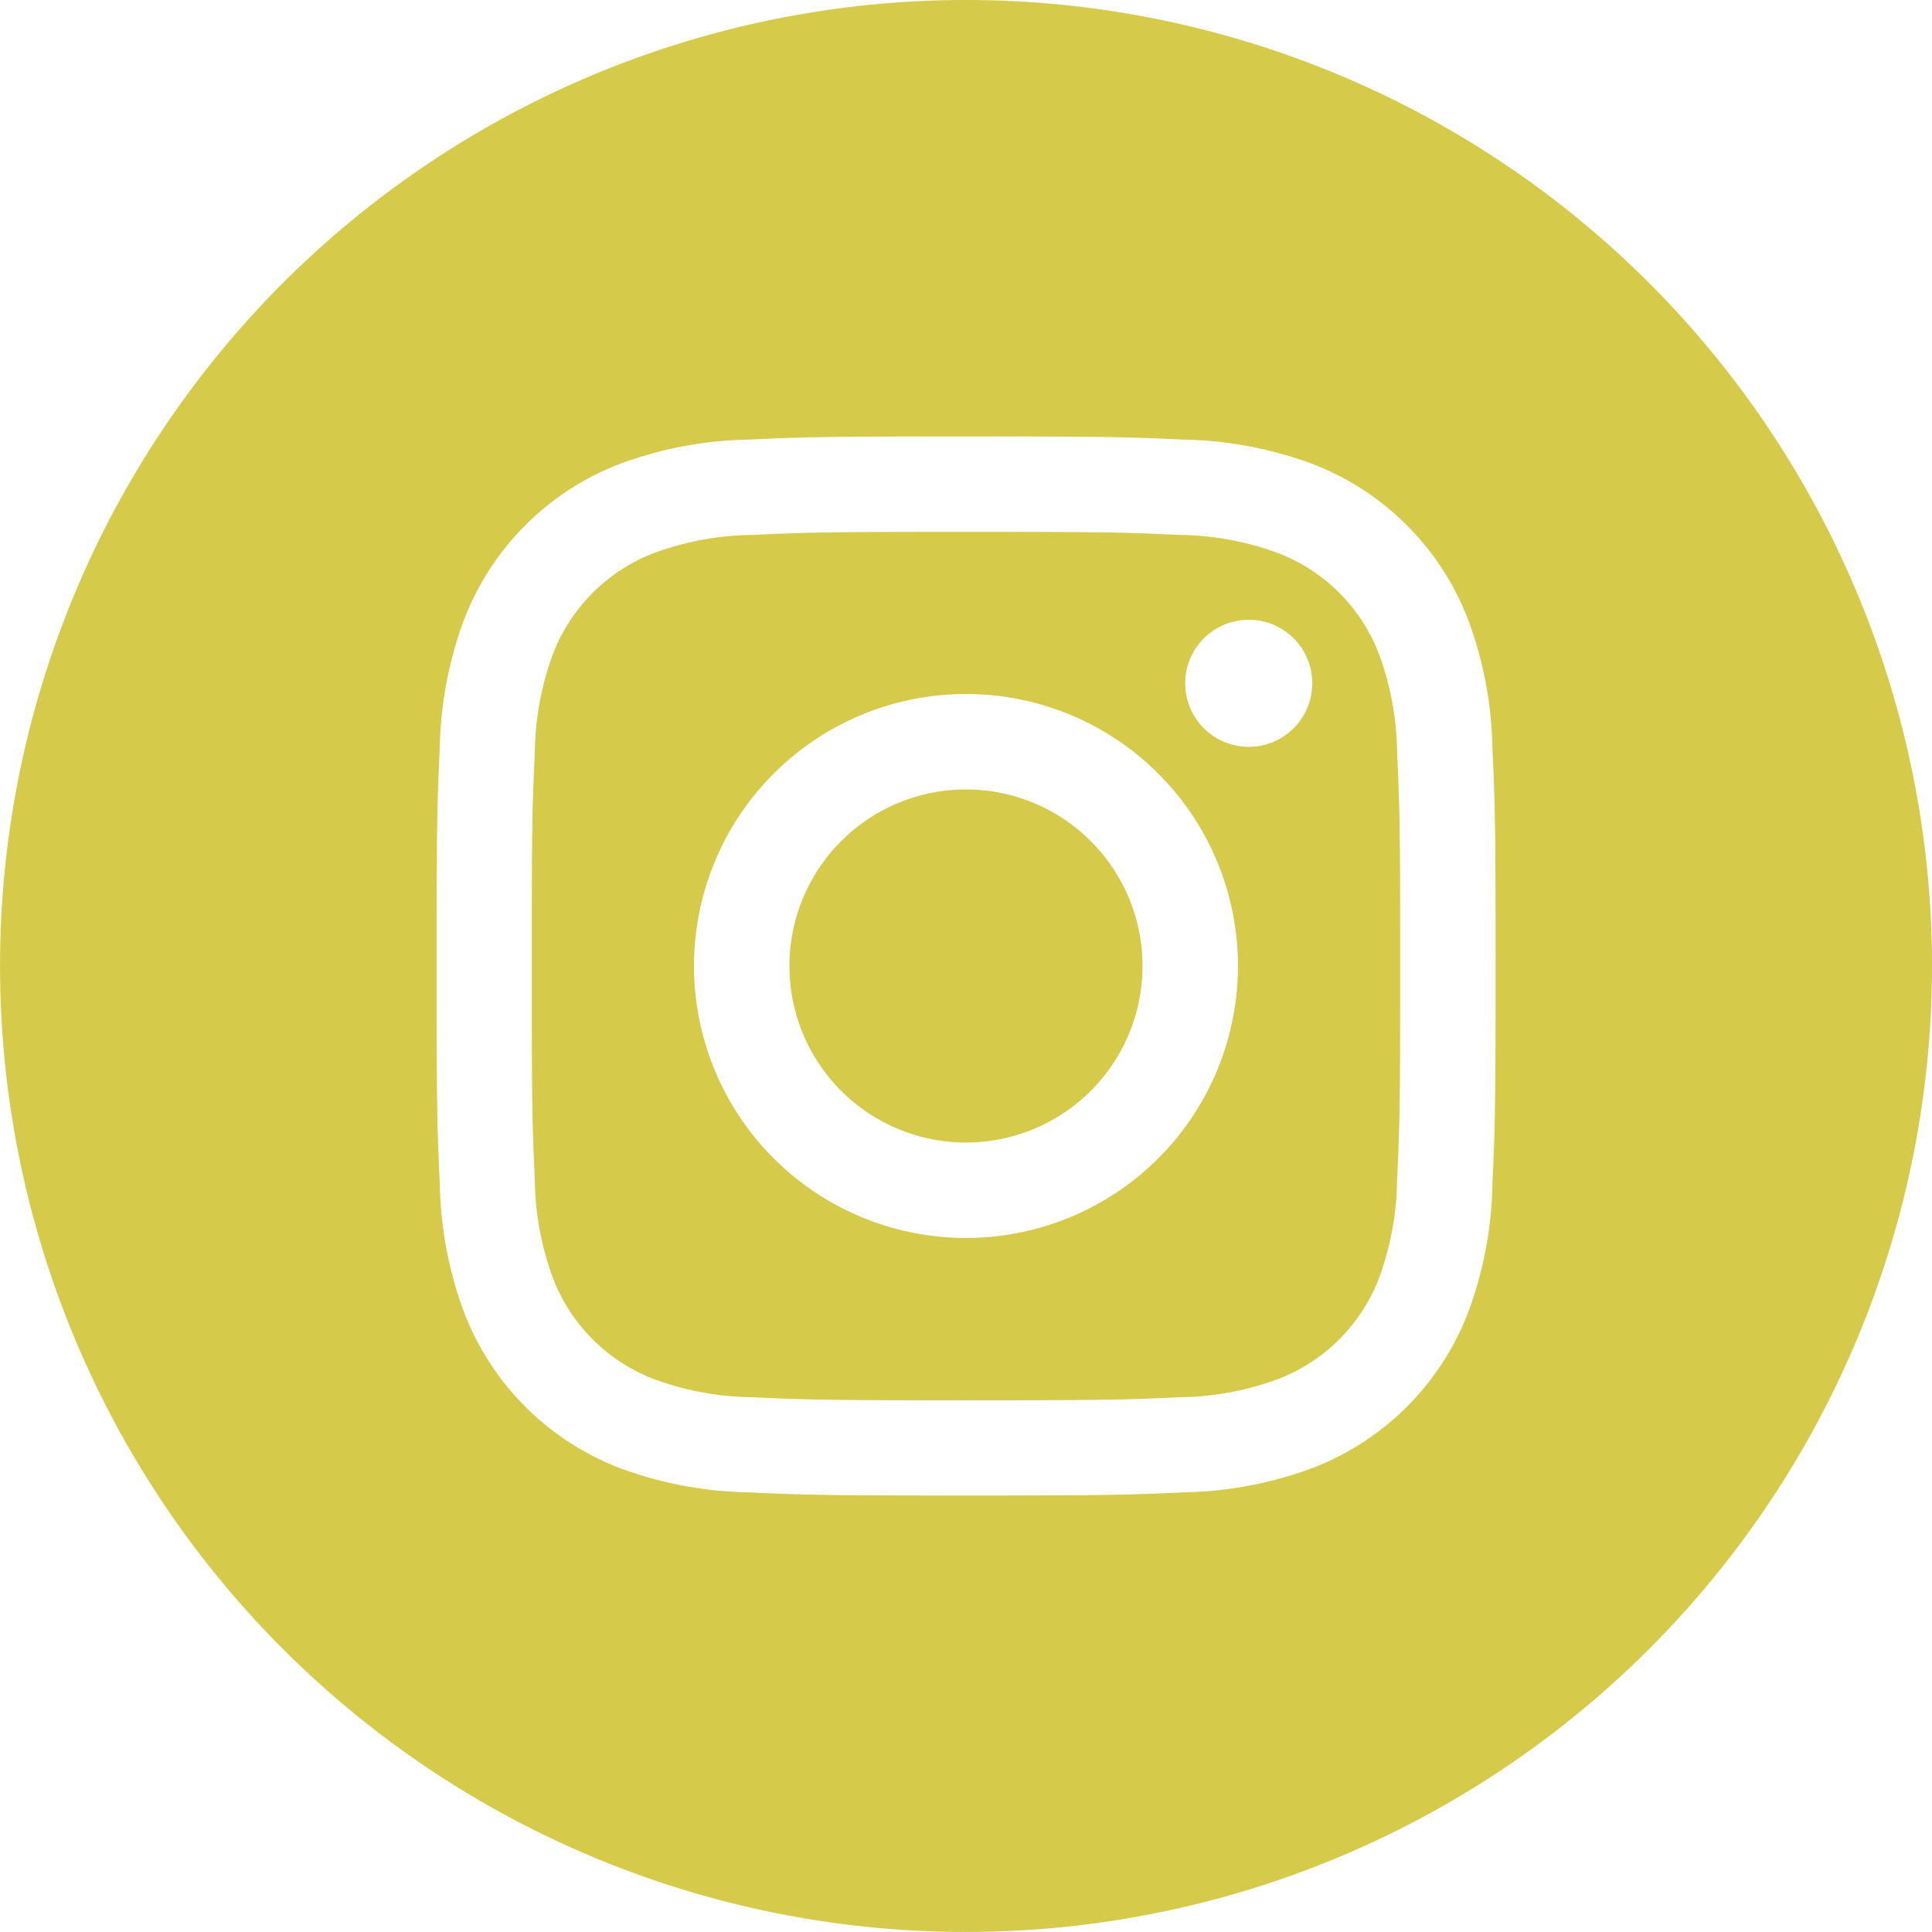 <svg id="Componente_2_1" data-name="Componente 2 – 1" xmlns="http://www.w3.org/2000/svg" width="47.287" height="47.286" viewBox="0 0 47.287 47.286">
  <path id="Trazado_4166" data-name="Trazado 4166" d="M119.195,16a4.291,4.291,0,0,0-2.46-2.46,7.172,7.172,0,0,0-2.408-.447c-1.367-.062-1.777-.076-5.238-.076s-3.872.014-5.239.076a7.17,7.17,0,0,0-2.407.447A4.291,4.291,0,0,0,98.983,16a7.19,7.19,0,0,0-.447,2.407c-.062,1.367-.075,1.777-.075,5.238s.013,3.872.075,5.239a7.19,7.19,0,0,0,.447,2.407,4.291,4.291,0,0,0,2.46,2.46,7.17,7.17,0,0,0,2.407.447c1.367.062,1.777.075,5.239.075s3.871-.013,5.238-.075a7.172,7.172,0,0,0,2.408-.447,4.291,4.291,0,0,0,2.46-2.46,7.2,7.2,0,0,0,.446-2.407c.062-1.367.076-1.777.076-5.239s-.014-3.871-.076-5.238A7.2,7.2,0,0,0,119.195,16M109.089,30.3a6.657,6.657,0,1,1,6.657-6.657,6.657,6.657,0,0,1-6.657,6.657m6.92-12.021a1.555,1.555,0,1,1,1.556-1.556,1.556,1.556,0,0,1-1.556,1.556" transform="translate(-85.446)" fill="#d5ca4a"/>
  <path id="Trazado_4167" data-name="Trazado 4167" d="M109.089,19.322a4.321,4.321,0,1,0,4.321,4.321,4.321,4.321,0,0,0-4.321-4.321" transform="translate(-85.446)" fill="#d5ca4a"/>
  <path id="Trazado_4168" data-name="Trazado 4168" d="M109.089,0h0a23.643,23.643,0,1,0,23.644,23.643A23.643,23.643,0,0,0,109.089,0m12.886,28.988a9.5,9.5,0,0,1-.6,3.147,6.627,6.627,0,0,1-3.791,3.791,9.53,9.53,0,0,1-3.147.6c-1.383.063-1.824.078-5.345.078s-3.962-.015-5.345-.078a9.523,9.523,0,0,1-3.146-.6,6.627,6.627,0,0,1-3.791-3.791,9.5,9.5,0,0,1-.6-3.147c-.063-1.383-.078-1.824-.078-5.345s.015-3.962.078-5.345a9.5,9.5,0,0,1,.6-3.147A6.627,6.627,0,0,1,100.6,11.36a9.523,9.523,0,0,1,3.146-.6c1.383-.063,1.825-.078,5.345-.078s3.962.015,5.345.078a9.53,9.53,0,0,1,3.147.6,6.627,6.627,0,0,1,3.791,3.791,9.5,9.5,0,0,1,.6,3.147c.063,1.383.078,1.824.078,5.345s-.015,3.962-.078,5.345" transform="translate(-85.446)" fill="#d5ca4a"/>
</svg>
